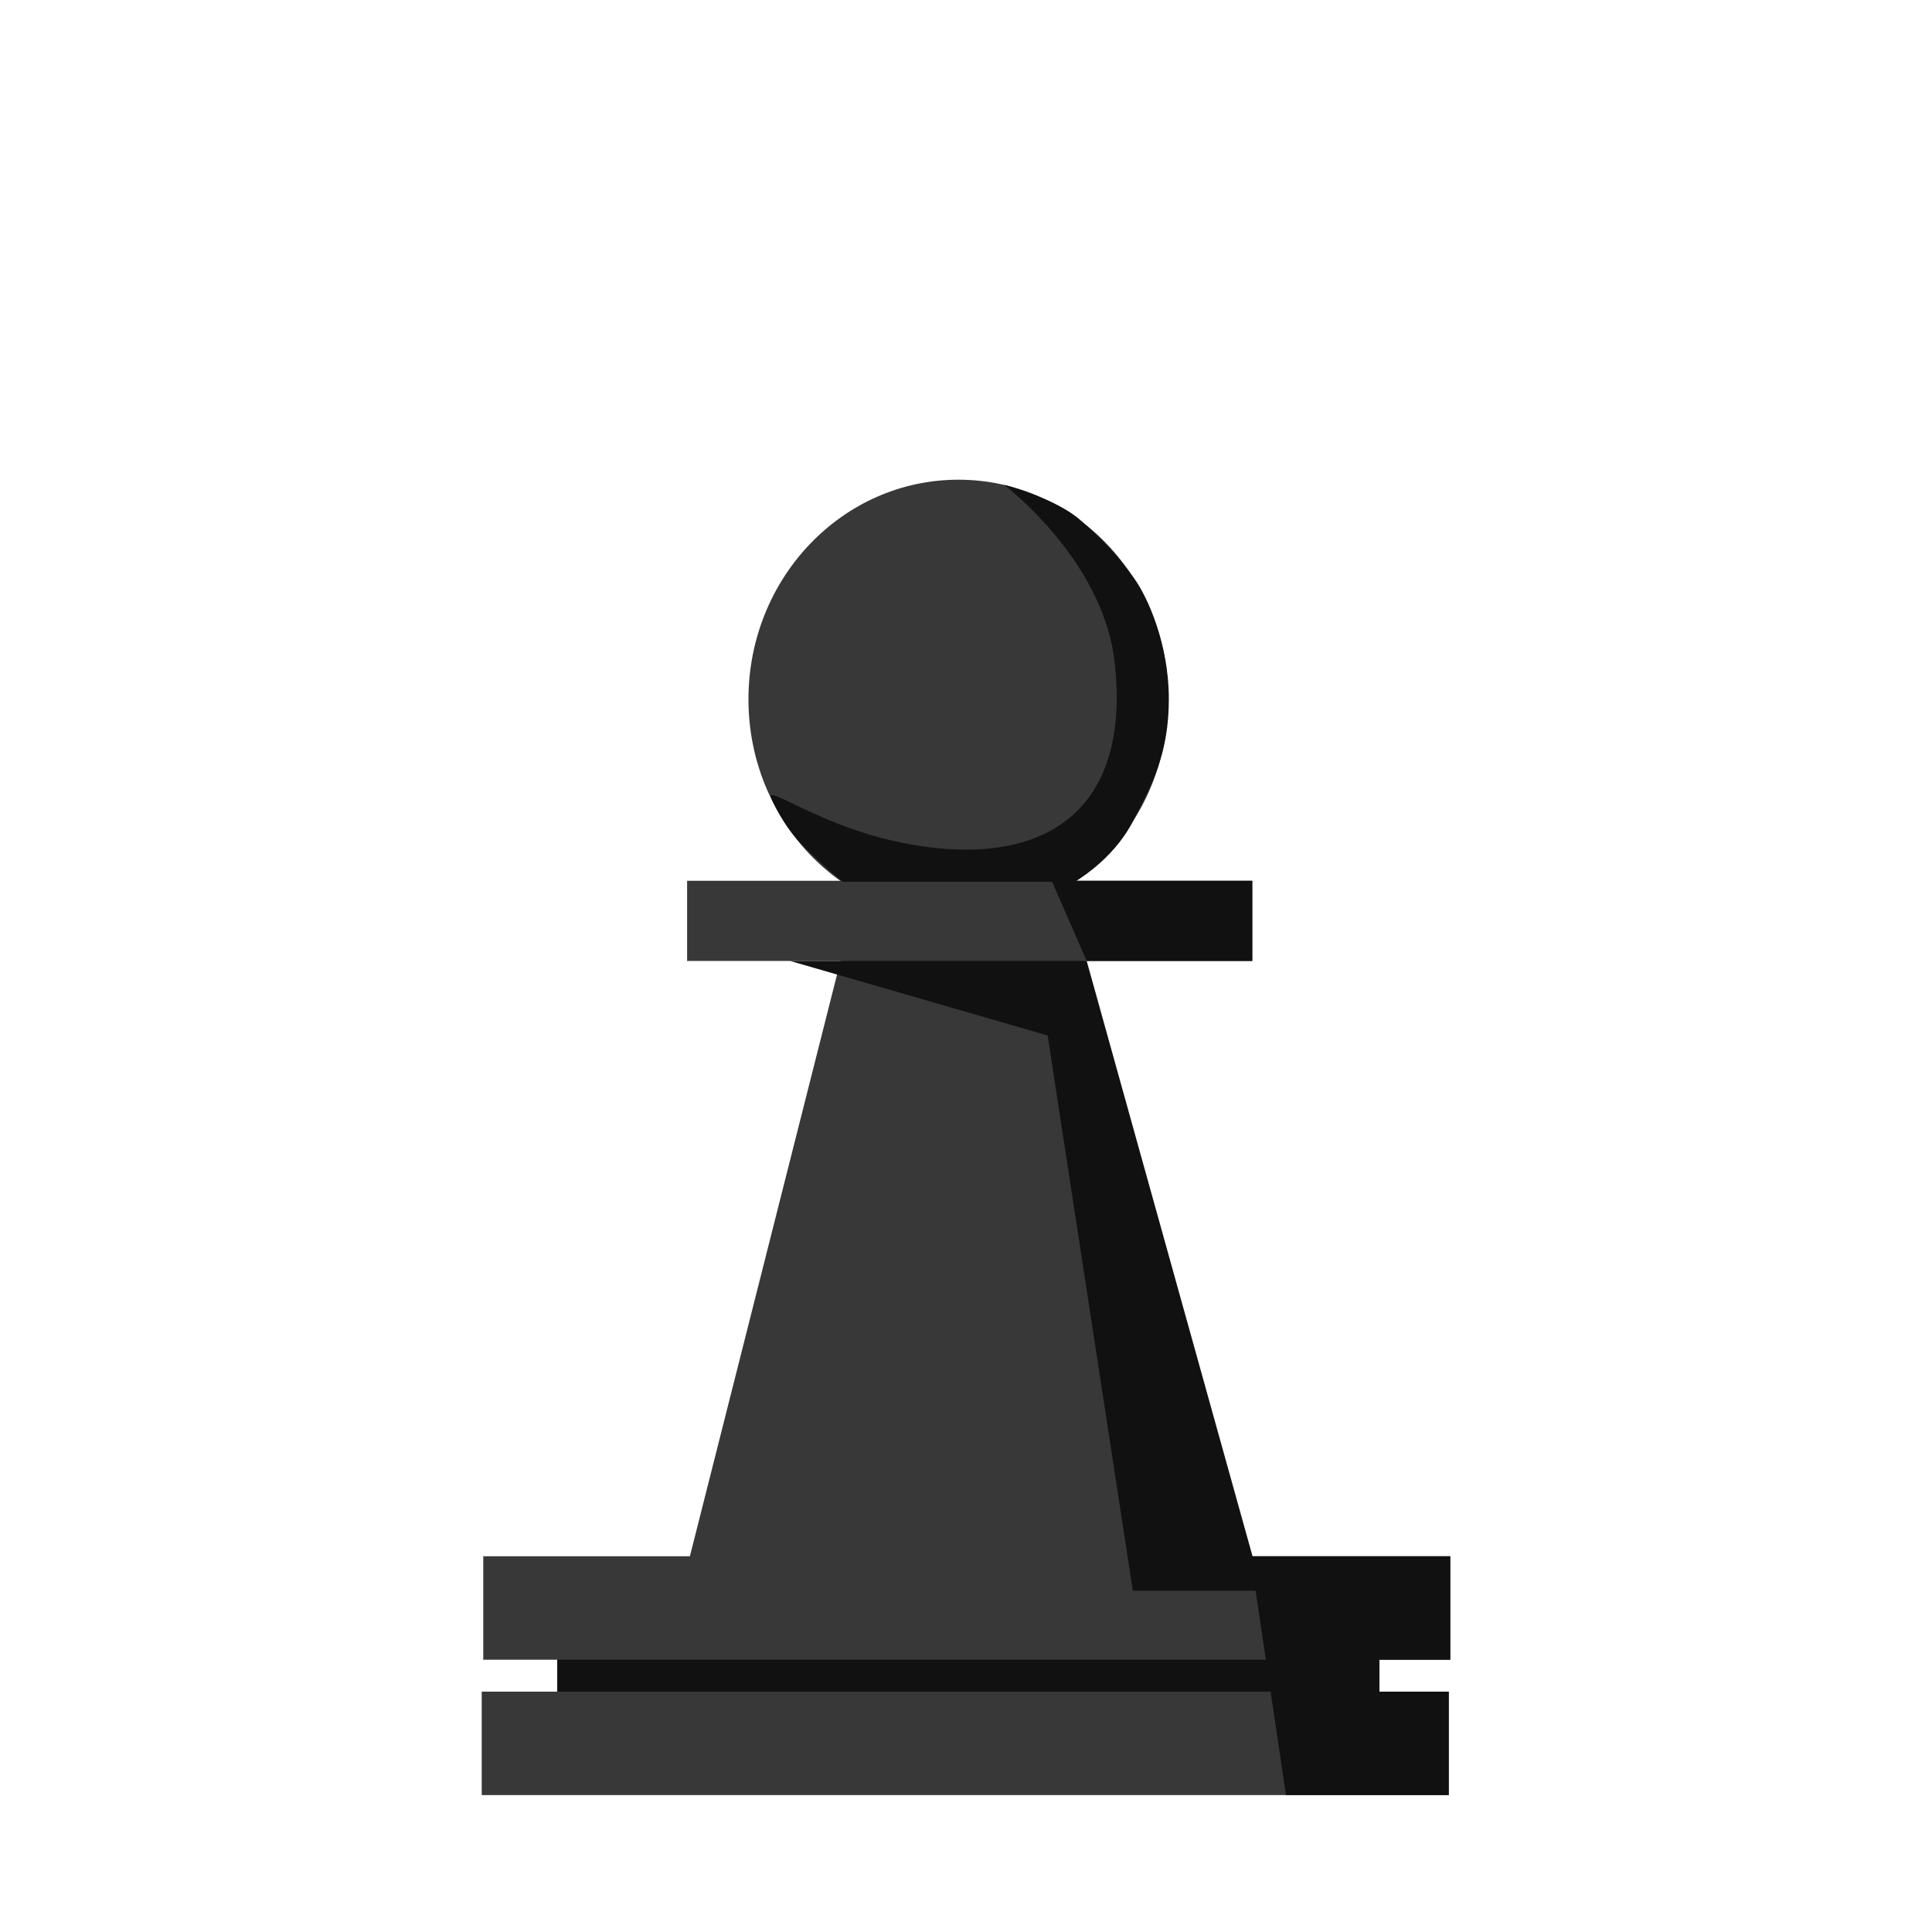 <?xml version="1.0"?>
<svg xmlns="http://www.w3.org/2000/svg" clip-rule="evenodd" fill-rule="evenodd" height="144" image-rendering="optimizeQuality" shape-rendering="geometricPrecision" text-rendering="geometricPrecision" viewBox="0 170 3810 3810" width="144"><g fill="#383838"><path d="M953 3239h1907v204H953z"/><path d="M1099 3386h1621v153H1099z"/><path d="M950 3506h1907v204H950z"/></g><path d="M1099 3443h1621v63H1099z" fill="#111"/><g fill="#383838"><path d="M1659 2059l296-4 1 1282-618-9z"/><path d="M2140 2059l-264-4v1282l617-9z"/><path d="M1355 1907h1115v158H1355z"/><ellipse cx="1890" cy="1549" rx="414" ry="433"/></g><g fill="#111"><path d="M1980 1126s195 147 218 349c36 315-162 418-446 351-143-34-244-110-231-82 0 0 21 51 59 90 37 39 82 75 82 75h457s74-41 114-117c40-77 72-137 72-244s-41-199-68-237-56-71-105-114c-48-44-152-71-152-71z"/><path d="M2074 1907l69 158h326v-158zm-516 158h585l346 1242h-255l-168-1095z"/><path d="M2466 3239l70 471h321v-204h-137v-63h140v-204z"/></g></svg>
